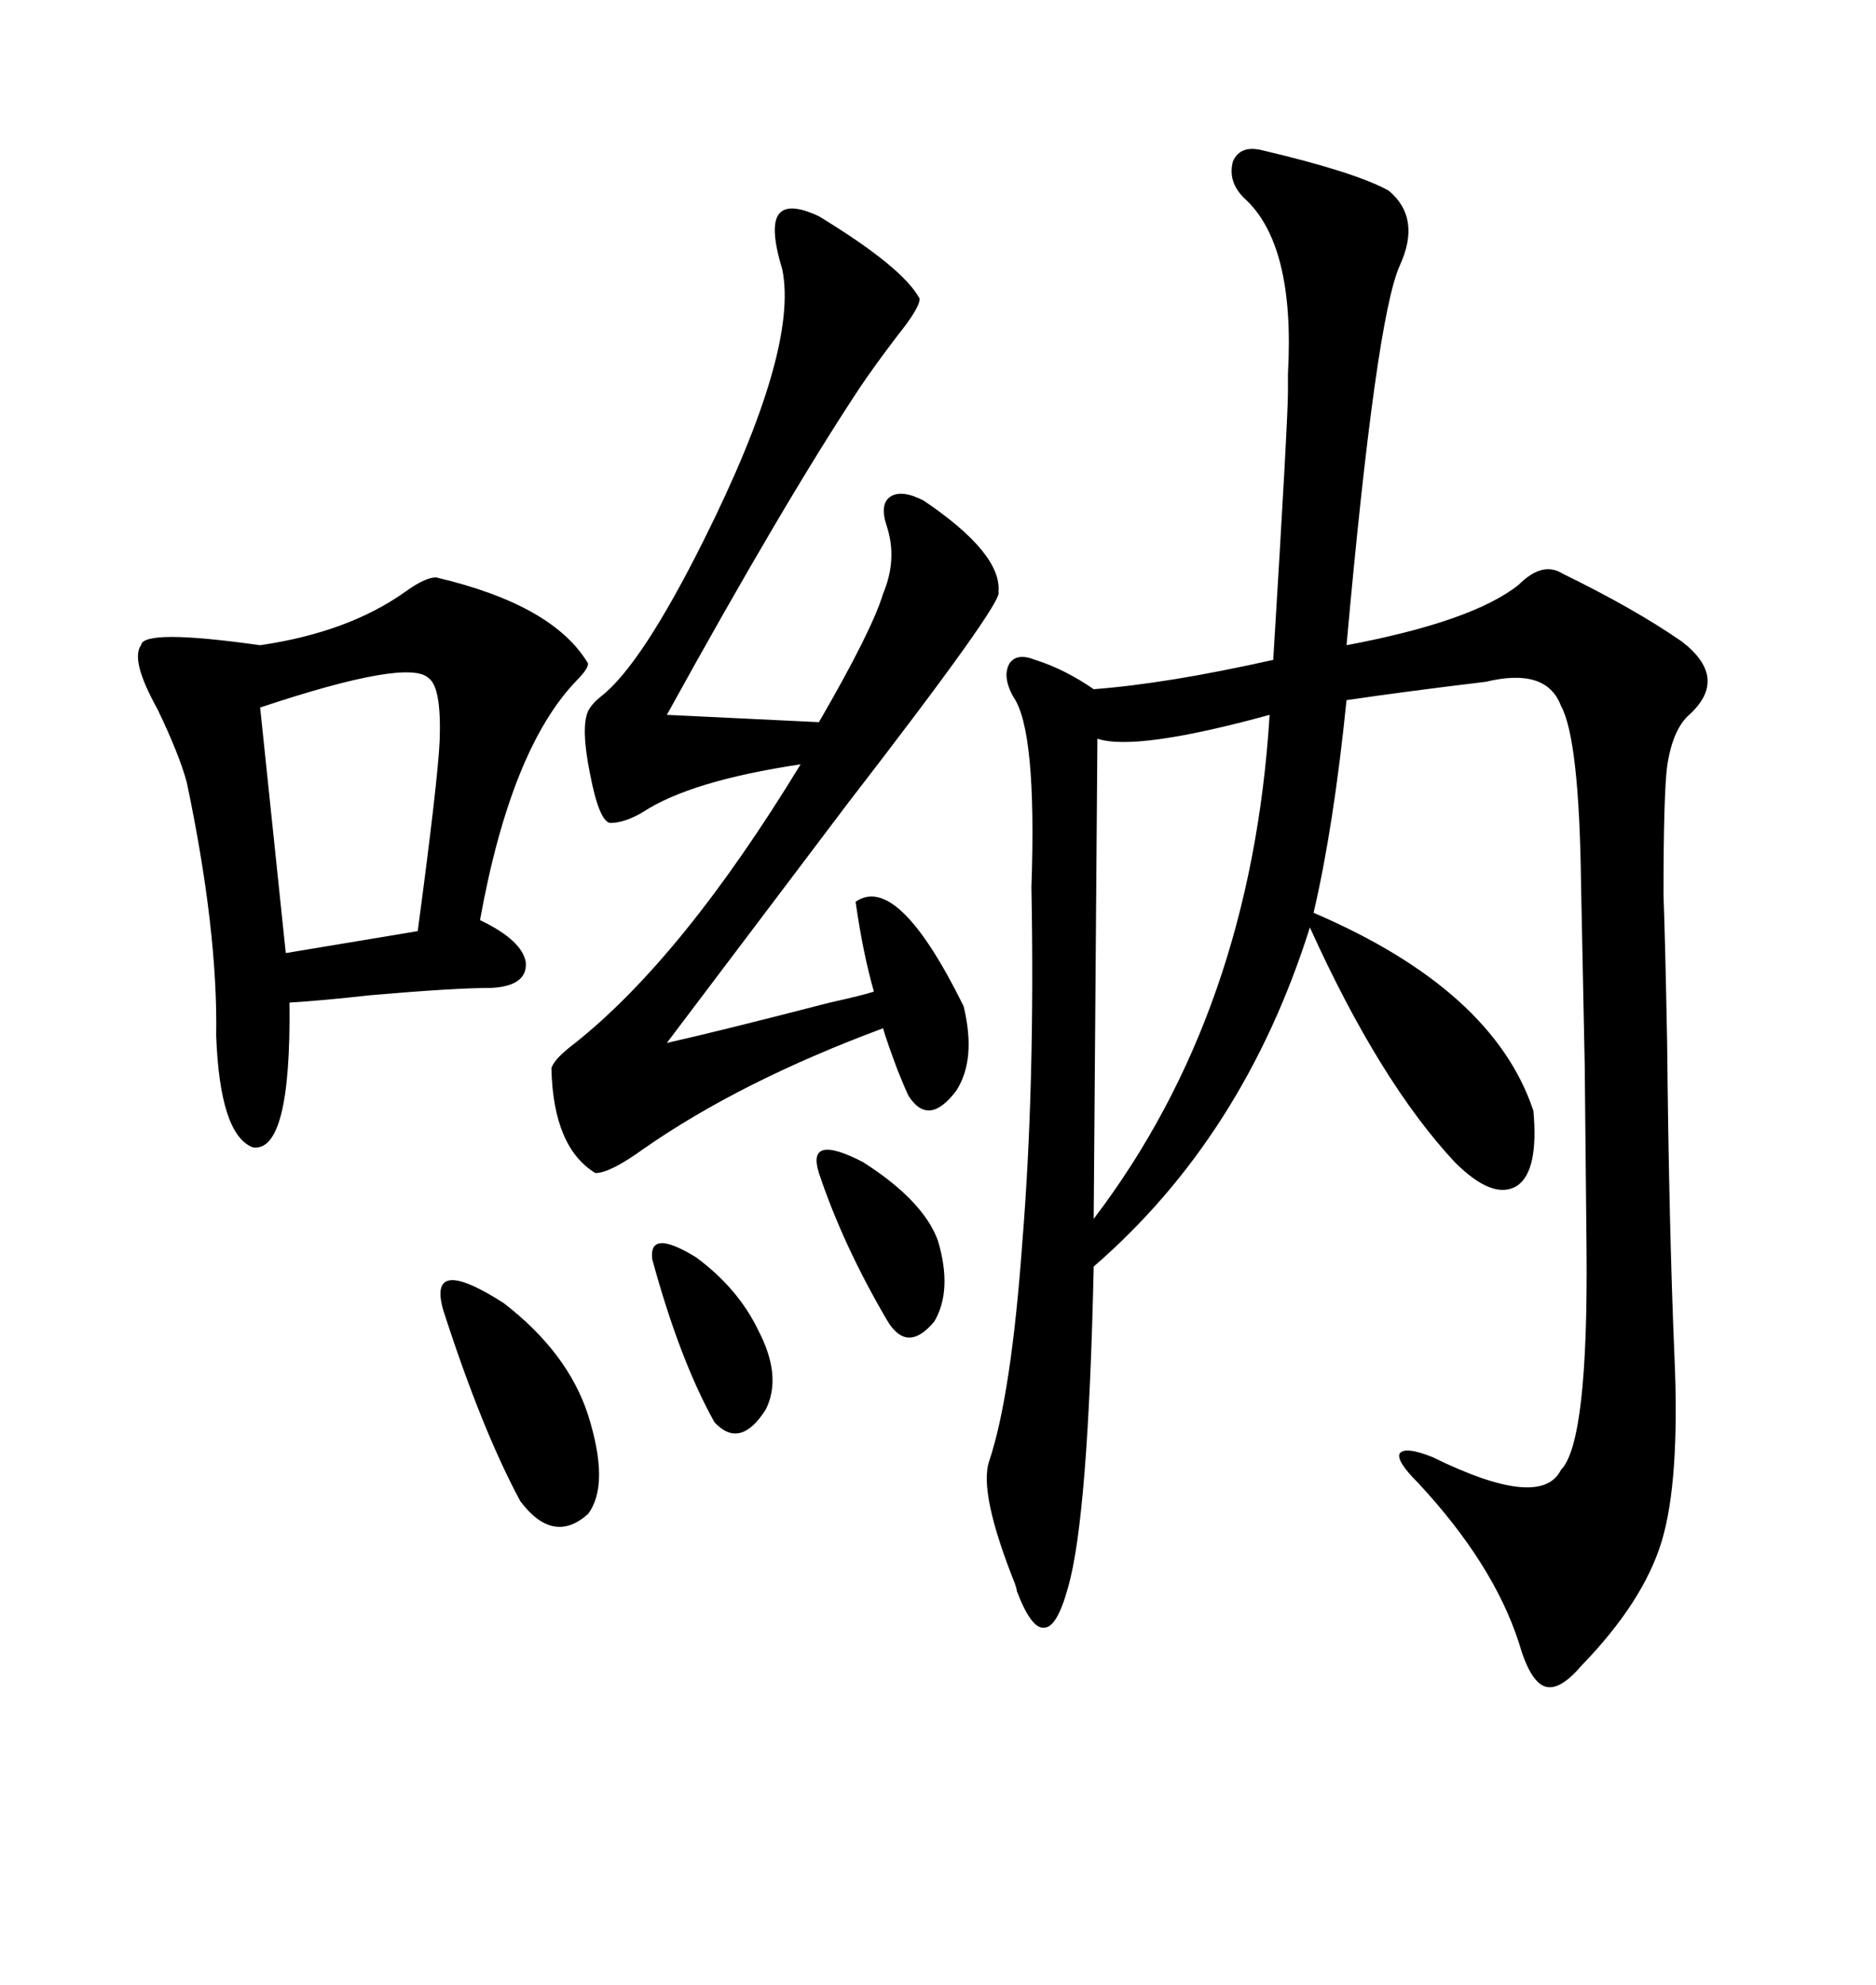 <svg xmlns="http://www.w3.org/2000/svg" xmlns:xlink="http://www.w3.org/1999/xlink" width="300" height="317.285"><path d="M201.86 24.02L201.86 24.02Q216.80 27.54 222.07 30.47L222.07 30.47Q227.34 34.86 223.83 42.48L223.83 42.48Q220.02 50.98 215.33 103.13L215.33 103.13Q235.55 99.32 242.87 93.46L242.87 93.46Q246.68 89.65 249.90 91.70L249.90 91.70Q261.33 97.27 268.95 102.54L268.95 102.54Q276.56 108.40 270.12 114.26L270.12 114.26Q267.48 116.60 266.60 122.46L266.60 122.46Q266.02 127.15 266.02 142.97L266.02 142.97Q266.31 151.17 266.60 166.70L266.60 166.70Q266.89 196.00 267.77 216.80L267.77 216.80Q268.65 236.72 265.72 246.39L265.72 246.39Q262.79 256.05 252.83 266.31L252.83 266.31Q249.32 270.41 246.97 269.53L246.97 269.53Q244.63 268.65 242.87 262.50L242.87 262.50Q238.77 249.90 226.76 237.01L226.76 237.01Q223.24 233.50 223.83 232.32L223.83 232.32Q224.71 231.15 229.10 232.91L229.10 232.91Q246.39 241.41 249.61 234.96L249.61 234.96Q254.00 230.57 253.71 199.51L253.71 199.51Q253.71 198.93 253.42 170.21L253.42 170.21Q252.83 141.80 252.83 141.21L252.83 141.21Q252.54 118.07 249.61 112.79L249.61 112.79Q247.27 106.64 237.60 108.98L237.60 108.98Q225.29 110.45 215.33 111.91L215.33 111.91Q213.28 132.13 210.06 145.90L210.06 145.90Q238.77 158.20 245.21 177.54L245.21 177.54Q246.09 187.21 242.58 189.55L242.58 189.55Q238.77 191.89 232.62 185.74L232.62 185.74Q220.61 172.85 209.47 148.24L209.47 148.24Q198.93 181.64 174.90 202.44L174.90 202.44Q174.02 242.58 170.80 253.71L170.80 253.71Q169.04 260.16 166.99 260.16L166.99 260.16Q164.94 260.45 162.60 254.30L162.60 254.30Q162.60 254.00 162.30 253.13L162.30 253.13Q156.45 238.48 158.20 233.50L158.20 233.50Q161.72 222.95 163.48 198.63L163.48 198.63Q165.53 173.44 164.94 141.80L164.94 141.80Q165.82 116.60 162.01 111.33L162.01 111.33Q160.25 108.11 161.43 106.05L161.43 106.05Q162.60 104.30 165.53 105.47L165.53 105.47Q170.21 106.93 174.90 110.16L174.90 110.16Q186.62 109.28 203.61 105.47L203.61 105.47Q205.96 67.09 205.96 62.70L205.96 62.70Q205.96 61.52 205.96 59.77L205.96 59.77Q207.13 38.96 198.93 31.64L198.93 31.64Q196.29 29.00 197.17 25.78L197.17 25.78Q198.34 23.14 201.86 24.02ZM130.96 34.57L130.96 34.57Q144.43 42.77 147.07 47.75L147.07 47.75Q147.07 49.22 143.55 53.61L143.55 53.61Q139.75 58.59 137.40 62.11L137.40 62.11Q125.39 80.27 106.64 114.26L106.64 114.26L130.96 115.43Q139.45 100.78 141.21 94.92L141.21 94.92Q143.55 89.36 141.80 84.08L141.80 84.08Q140.63 80.57 142.38 79.39L142.38 79.39Q144.14 78.22 147.66 79.98L147.66 79.98Q160.25 88.48 159.67 94.63L159.67 94.63Q160.55 96.09 135.64 128.32L135.64 128.32Q118.36 151.17 106.64 166.70L106.64 166.70Q114.55 164.94 132.71 160.25L132.71 160.25Q137.99 159.08 139.75 158.50L139.75 158.50Q137.99 152.34 136.82 144.14L136.82 144.14Q143.55 139.45 154.10 160.84L154.10 160.84Q156.15 169.34 152.93 174.32L152.93 174.32Q148.54 180.18 145.31 175.20L145.31 175.20Q144.73 174.02 143.55 171.09L143.55 171.09Q141.80 166.41 141.21 164.36L141.21 164.36Q118.36 172.85 102.83 183.69L102.83 183.69Q97.56 187.50 95.21 187.50L95.21 187.50Q88.48 183.40 88.18 170.80L88.18 170.80Q88.48 169.34 91.99 166.70L91.99 166.70Q109.28 152.93 128.03 122.17L128.03 122.17Q110.45 124.80 102.83 129.79L102.83 129.79Q99.90 131.54 97.56 131.54L97.56 131.54Q95.80 131.25 94.34 123.63L94.34 123.63Q92.87 116.31 94.04 113.67L94.04 113.67Q94.63 112.50 96.09 111.33L96.09 111.33Q102.54 106.35 112.50 86.43L112.50 86.43Q127.73 55.96 125.10 43.07L125.10 43.07Q123.05 36.33 124.51 34.28L124.51 34.28Q125.98 32.23 130.96 34.57ZM69.73 92.29L69.73 92.29Q88.48 96.68 94.04 106.05L94.04 106.05Q94.04 106.93 92.29 108.69L92.29 108.69Q81.74 119.53 76.76 147.07L76.76 147.07Q83.50 150.29 84.08 153.81L84.08 153.81Q84.38 157.62 78.52 157.91L78.52 157.91Q72.66 157.91 59.18 159.08L59.18 159.08Q51.27 159.96 46.29 160.25L46.29 160.25Q46.58 184.28 40.43 183.40L40.43 183.40Q35.16 181.35 34.57 165.53L34.57 165.53Q34.86 148.83 29.88 125.10L29.88 125.10Q28.71 120.70 25.20 113.38L25.20 113.38Q20.80 105.47 22.56 103.13L22.56 103.13Q22.85 100.49 41.60 103.13L41.60 103.13Q55.66 101.07 64.75 94.63L64.75 94.63Q67.97 92.29 69.73 92.29ZM175.49 118.07L174.90 194.24L174.90 194.82Q200.10 161.72 203.03 114.26L203.03 114.26Q181.64 120.12 175.49 118.07L175.49 118.07ZM68.55 108.40L68.55 108.40Q65.33 105.18 41.60 113.09L41.60 113.09L45.70 152.34L66.80 148.83Q70.02 124.80 70.31 118.36L70.31 118.36Q70.61 109.86 68.55 108.40ZM70.90 209.47L70.90 209.47Q68.26 200.39 80.57 208.30L80.57 208.30Q90.82 216.21 94.04 226.17L94.04 226.17Q97.56 237.30 94.04 241.99L94.04 241.99Q88.48 246.97 83.20 239.94L83.20 239.94Q77.05 228.52 70.90 209.47ZM130.96 187.50L130.96 187.50Q128.91 181.05 137.99 185.74L137.99 185.74Q147.66 191.89 150 198.34L150 198.34Q152.34 206.25 149.41 211.23L149.41 211.23Q145.02 216.50 141.80 210.94L141.80 210.94Q134.77 198.93 130.96 187.50ZM104.30 201.27L104.30 201.27Q103.71 196.29 111.33 200.98L111.33 200.98Q118.07 205.96 121.29 212.70L121.29 212.70Q125.10 220.02 122.46 225.29L122.46 225.29Q118.36 231.74 114.26 227.34L114.26 227.34Q108.69 217.38 104.30 201.27Z"/></svg>